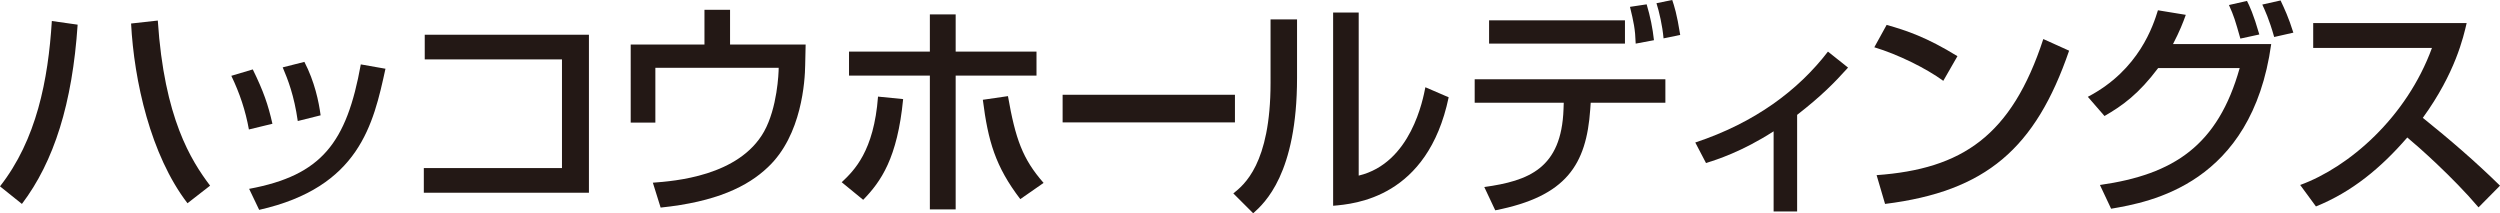 <svg xmlns="http://www.w3.org/2000/svg" version="1.1" viewBox="0 0 284.647 24.285">
  <path d="M0,21.217C4.16,15.912,5.486,9.1,5.902,2.392l2.938.416c-.599,8.944-2.679,15.575-6.345,20.411l-2.496-2.002ZM17.967,2.34c.728,11.128,3.796,15.938,5.954,18.799l-2.574,2.002c-4.212-5.486-6.084-13.962-6.422-20.463l3.042-.338Z" fill="#231815" stroke-width="0"/>
  <path d="M28.34,14.742c-.39-2.158-1.04-4.108-2.002-6.11l2.444-.728c1.222,2.496,1.742,4.004,2.236,6.188l-2.679.65ZM28.366,21.502c8.269-1.534,11.103-5.252,12.715-14.17l2.808.494c-1.378,6.318-2.964,13.494-14.379,16.068l-1.144-2.392ZM33.904,13.78c-.416-2.912-1.118-4.706-1.716-6.11l2.47-.624c1.17,2.262,1.639,4.524,1.847,6.084l-2.601.65Z" fill="#231815" stroke-width="0"/>
  <path d="M67.055,3.952v17.992h-18.799v-2.808h15.73V6.76h-15.626v-2.808h18.694Z" fill="#231815" stroke-width="0"/>
  <path d="M83.123,1.118v3.952h8.606l-.053,2.366c-.025,1.716-.363,7.957-4.238,11.596-2.313,2.21-5.901,3.952-12.22,4.603l-.885-2.834c2.444-.182,9.803-.729,12.663-5.824,1.508-2.704,1.664-6.656,1.664-7.254h-14.041v6.24h-2.808V5.07h8.398V1.118h2.912Z" fill="#231815" stroke-width="0"/>
  <path d="M95.836,20.749c1.404-1.326,3.666-3.51,4.135-9.75l2.859.286c-.649,6.708-2.521,9.386-4.55,11.466l-2.444-2.002ZM108.811,1.638v4.238h9.204v2.73h-9.204v15.237h-2.938v-15.237h-9.205v-2.73h9.205V1.638h2.938ZM114.765,10.946c.858,4.888,1.664,7.15,4.057,9.88l-2.652,1.846c-2.834-3.718-3.666-6.579-4.265-11.311l2.86-.416Z" fill="#231815" stroke-width="0"/>
  <path d="M140.609,10.79v3.146h-19.62v-3.146h19.62Z" fill="#231815" stroke-width="0"/>
  <path d="M147.68,8.866c0,10.92-3.692,14.249-4.992,15.418l-2.263-2.262c1.196-.962,4.238-3.328,4.238-12.584V2.21h3.017v6.656ZM154.7,19.995c5.979-1.43,7.332-8.736,7.592-10.062l2.652,1.144c-2.393,11.44-10.687,12.143-13.156,12.351V1.43h2.912v18.565Z" fill="#231815" stroke-width="0"/>
  <path d="M189.618,9.022v2.678h-8.502l-.053.754c-.441,6.292-2.704,9.906-10.816,11.493l-1.248-2.652c5.045-.702,8.789-2.106,9.022-8.866l.026-.728h-10.141v-2.678h21.711ZM185.016,2.314v2.652h-15.471v-2.652h15.471ZM186.238,4.966c-.053-1.664-.234-2.47-.65-4.186l1.898-.286c.416,1.404.676,2.678.832,4.083l-2.08.39ZM189.41,4.368c-.13-1.456-.494-3.017-.806-4.004l1.794-.364c.233.702.52,1.534.909,3.978l-1.897.39Z" fill="#231815" stroke-width="0"/>
  <path d="M204.62,24.077h-2.678v-9.126c-3.641,2.34-6.475,3.224-7.696,3.614l-1.223-2.34c6.812-2.262,11.727-5.955,15.106-10.349l2.288,1.82c-1.611,1.794-3.12,3.302-5.798,5.382v10.999Z" fill="#231815" stroke-width="0"/>
  <path d="M221.26,9.204c-1.95-1.43-5.174-3.016-7.853-3.822l1.404-2.548c2.288.65,4.55,1.404,8.061,3.562l-1.612,2.808ZM213.667,19.942c9.725-.702,15.367-4.446,18.981-15.497l2.938,1.326c-3.821,11.103-9.438,16.017-20.956,17.447l-.963-3.276Z" fill="#231815" stroke-width="0"/>
  <path d="M237.718,11.024c5.876-3.068,7.462-8.19,7.982-9.854l3.172.52c-.312.884-.702,1.872-1.456,3.328h11.181c-2.211,15.964-13.833,17.993-18.228,18.747l-1.273-2.704c8.45-1.196,13.442-4.524,15.912-13.312h-9.282c-2.21,2.938-4.03,4.264-6.11,5.46l-1.897-2.184ZM255.086,4.394c-.598-2.106-.728-2.548-1.3-3.822l2.054-.468c.286.572.729,1.482,1.404,3.822l-2.158.468ZM258.935,4.212c-.572-2.028-1.066-3.068-1.353-3.692l2.08-.468c.442.936.91,1.924,1.456,3.666l-2.184.494Z" fill="#231815" stroke-width="0"/>
  <path d="M261.896,21.061c5.564-2.028,12.117-7.696,15.003-15.601h-13.521v-2.834h17.473c-.364,1.56-1.274,5.668-4.992,10.79,3.042,2.444,6.006,4.992,8.788,7.723l-2.443,2.47c-2.938-3.458-6.917-6.968-8.113-7.956-3.016,3.484-6.292,6.188-10.4,7.853l-1.794-2.444Z" fill="#231815" stroke-width="0"/>
</svg>